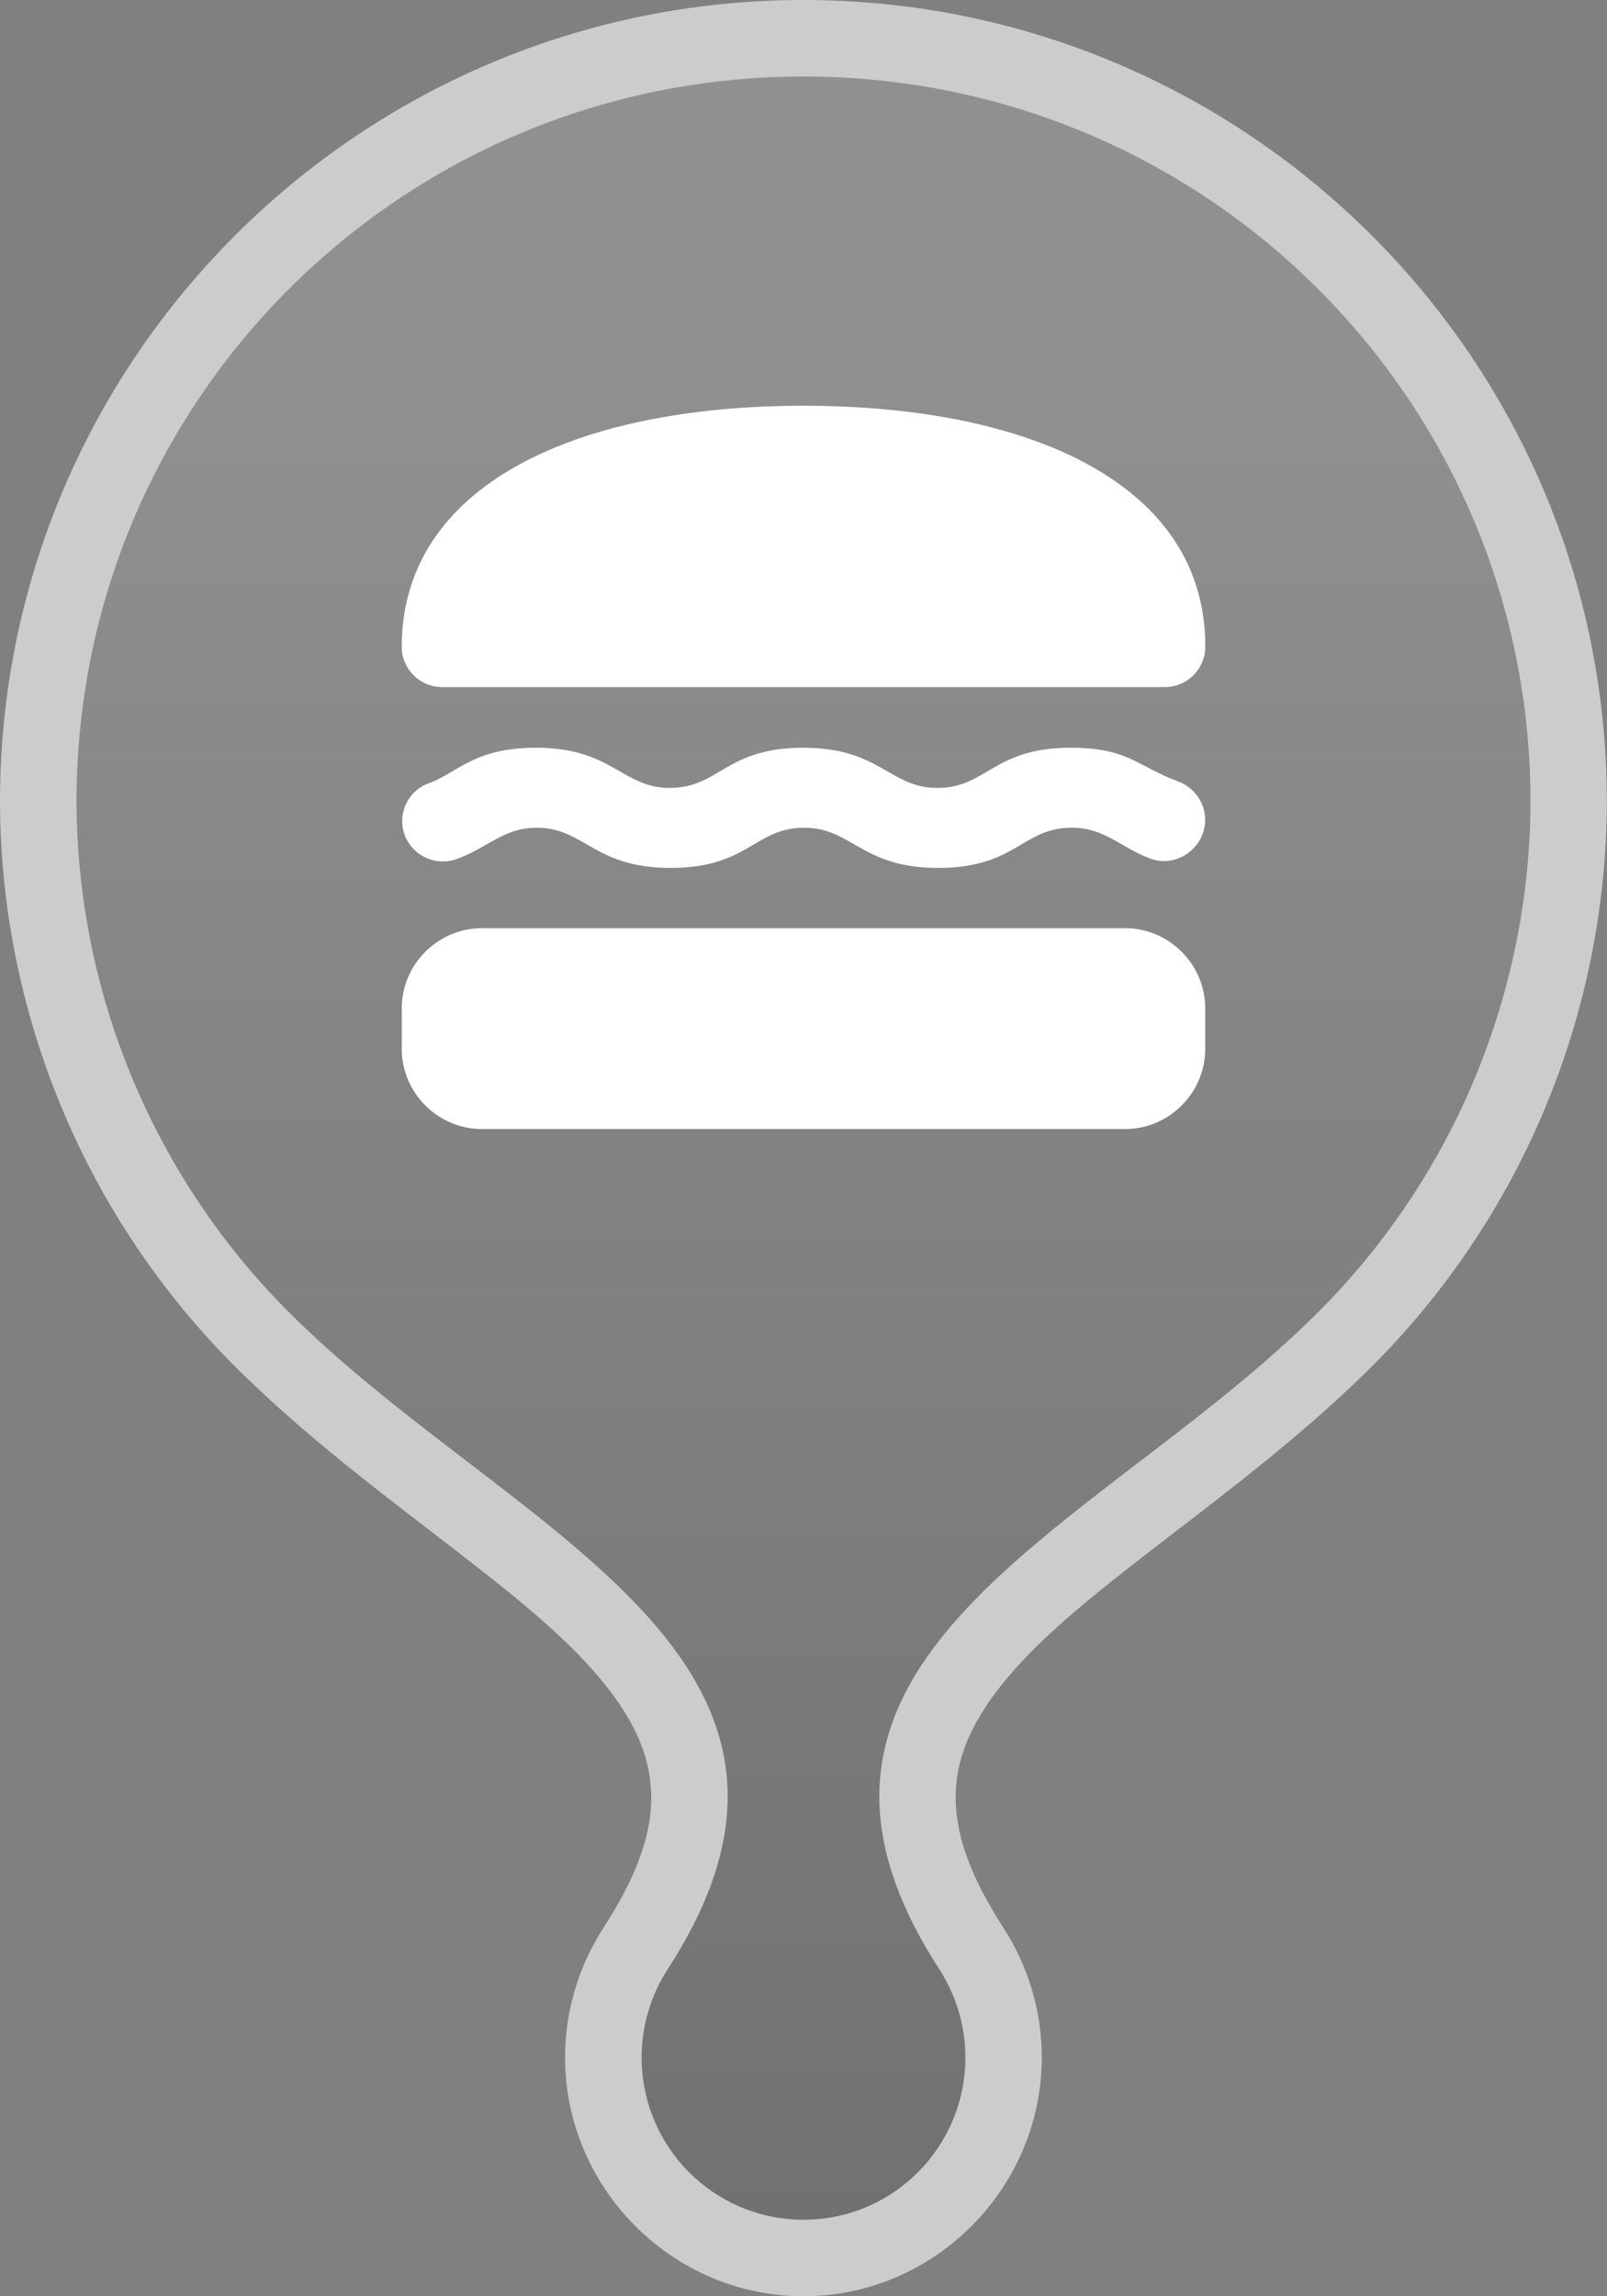 <?xml version="1.0" encoding="UTF-8"?>
<svg width="21" height="30" version="1.1" viewBox="0 0 21 30" xml:space="preserve" xmlns="http://www.w3.org/2000/svg">
 <rect x="0" y="0" width="21" height="30" fill="#808080" stroke="none"/>
 <defs>
  <linearGradient id="linearGradient1" x1="10.5" x2="10.5" y1="5" y2="29" gradientUnits="userSpaceOnUse">
   <stop stop-color="#fff" stop-opacity=".125" offset="0"/>
   <stop stop-color="#080808" stop-opacity=".125" offset="1"/>
  </linearGradient>
 </defs>
 <path d="m10.5 0c-5.8 0-10.5 4.702-10.5 10.475v4e-3c0.009 2.846 1.178 5.566 3.234 7.533 1.55 1.496 3.406 2.615 4.414 3.699 0.504 0.542 0.777 1.025 0.844 1.516 0.067 0.49-0.038 1.082-0.604 1.955-0.327 0.505-0.504 1.095-0.504 1.697 8.05e-5 1.708 1.403 3.121 3.115 3.121 1.712-8e-5 3.115-1.413 3.115-3.121-1e-4 -0.602-0.176-1.192-0.504-1.697v-2e-3c-0.564-0.871-0.67-1.463-0.604-1.953 0.067-0.49 0.34-0.973 0.844-1.516 1.008-1.085 2.864-2.204 4.414-3.699 2.057-1.967 3.225-4.687 3.234-7.533v-4e-3c-6.1e-5 -5.772-4.7-10.475-10.5-10.475zm0 1c5.263 0 9.5 4.242 9.5 9.475-0.008 2.576-1.065 5.038-2.928 6.818-2.861 2.76-7.416 4.393-4.799 8.432 0.223 0.344 0.342 0.745 0.342 1.154-5.5e-5 1.171-0.944 2.121-2.115 2.121-1.171-5.5e-5 -2.115-0.95-2.115-2.121 6.83e-5 -0.41 0.119-0.811 0.342-1.154 2.617-4.038-1.938-5.672-4.799-8.432-1.862-1.78-2.919-4.242-2.928-6.818 5.52e-5 -5.233 4.237-9.475 9.5-9.475z" fill="#fff" opacity=".6"/>
 <path d="m10.5 1c5.263 0 9.5 4.242 9.5 9.475-0.008 2.576-1.065 5.038-2.928 6.818-2.861 2.76-7.416 4.393-4.799 8.432 0.223 0.344 0.342 0.745 0.342 1.154-5.5e-5 1.171-0.944 2.121-2.115 2.121-1.171-5.5e-5 -2.115-0.95-2.115-2.121 6.83e-5 -0.41 0.119-0.811 0.342-1.154 2.617-4.038-1.938-5.672-4.799-8.432-1.862-1.78-2.919-4.242-2.928-6.818 5.52e-5 -5.233 4.237-9.475 9.5-9.475z" fill="url(#linearGradient1)"/>
 <path d="m15.75 8.451c0.01-2.1-2.247-3.15-5.25-3.15-2.998 0-5.25 1.05-5.25 3.15 0 0.289 0.236 0.525 0.525 0.525h9.45c0.289 0 0.525-0.236 0.525-0.525zm-10.5 5.25c0 0.578 0.472 1.05 1.05 1.05h8.4c0.578 0 1.05-0.472 1.05-1.05v-0.525c0-0.578-0.472-1.05-1.05-1.05h-8.4c-0.578 0-1.05 0.472-1.05 1.05zm0.719-2.478c0.415-0.152 0.614-0.409 1.045-0.409 0.625 0 0.746 0.525 1.748 0.525 1.024 0 1.097-0.525 1.748-0.525 0.625 0 0.746 0.525 1.748 0.525 1.024 0 1.097-0.525 1.748-0.525 0.425 0 0.614 0.241 1.013 0.399 0.352 0.137 0.73-0.131 0.73-0.504 0-0.226-0.147-0.425-0.362-0.504-0.509-0.184-0.64-0.436-1.391-0.436-1.024 0-1.097 0.525-1.748 0.525-0.625 0-0.746-0.525-1.748-0.525-1.024 0-1.097 0.525-1.748 0.525-0.625 0-0.746-0.525-1.748-0.525-0.814 0-1.029 0.331-1.407 0.467-0.205 0.073-0.341 0.273-0.341 0.493 0 0.362 0.367 0.62 0.714 0.493z" fill="#fff"/>
</svg>
